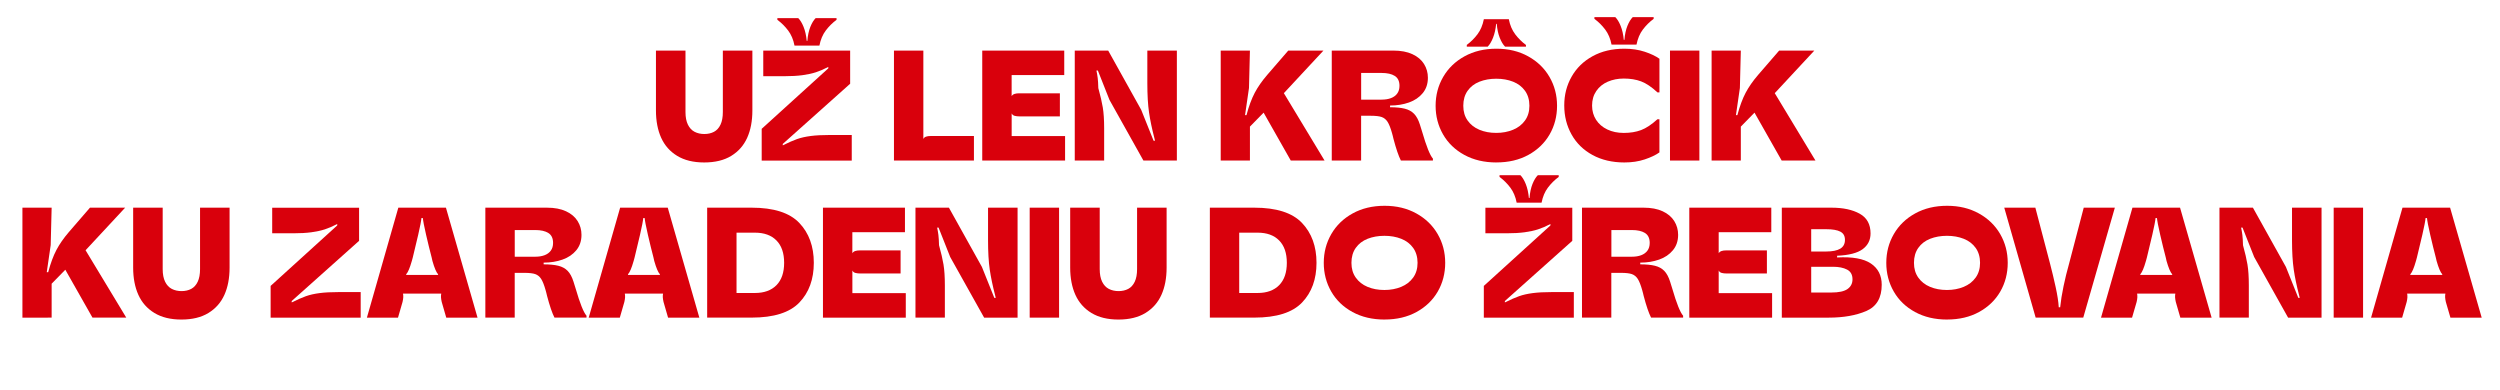 <?xml version="1.0" encoding="UTF-8"?><svg id="Layer_1" xmlns="http://www.w3.org/2000/svg" width="875.29" height="136.41" viewBox="0 0 875.29 136.41"><defs><style>.cls-1{fill:#d9000c;}.cls-2{isolation:isolate;}</style></defs><g id="Group_171"><g id="zapoj_sa_do_súťaže_s_" class="cls-2"><g class="cls-2"><path class="cls-1" d="M246.55,56.88c-3.78,0-6.93-.77-9.46-2.31-2.53-1.54-4.4-3.66-5.61-6.35-1.21-2.69-1.82-5.88-1.82-9.54v-20.96h10.34v21.5c0,1.8.28,3.27.85,4.43.57,1.15,1.35,1.99,2.34,2.5.99.51,2.13.77,3.41.77s2.41-.26,3.38-.77c.97-.51,1.73-1.35,2.28-2.5.55-1.16.82-2.63.82-4.43v-21.5h10.34v20.96c0,3.67-.6,6.85-1.81,9.54-1.21,2.7-3.07,4.81-5.58,6.35-2.51,1.54-5.67,2.31-9.49,2.31Z"/><path class="cls-1" d="M266.68,56.21v-11.11l23.32-21.17v-.5c-1.54.81-2.99,1.43-4.34,1.87-1.36.44-2.92.78-4.7,1.02-1.78.24-3.88.36-6.3.36h-7.43v-8.96h30.42v11.6l-23.59,21.07v.5c1.98-.99,3.65-1.72,5-2.2,1.36-.48,2.93-.83,4.73-1.07,1.8-.24,4.05-.36,6.77-.36h7.65v8.96h-31.52ZM278.17,15.96c-.4-2.09-1.15-3.85-2.23-5.28-1.08-1.43-2.34-2.68-3.77-3.74v-.6h7.31c.7.7,1.32,1.72,1.87,3.08.55,1.36.92,2.99,1.1,4.9h.22c.15-1.91.5-3.54,1.04-4.9.55-1.36,1.17-2.38,1.87-3.08h7.31v.6c-1.43,1.06-2.69,2.31-3.77,3.74-1.08,1.43-1.82,3.19-2.23,5.28h-8.75Z"/><path class="cls-1" d="M312.99,56.21V17.71h10.29v30.96c.18-.4.49-.68.94-.83.44-.15.97-.22,1.59-.22h15.18v8.58h-28Z"/><path class="cls-1" d="M343.9,56.21V17.71h28.71v8.58h-18.42v7.37c.22-.37.55-.62.99-.77s.97-.22,1.6-.22h14.3v8.08h-14.08c-.66,0-1.24-.06-1.73-.19-.5-.13-.85-.41-1.07-.85v7.92h18.7v8.58h-28.98Z"/><path class="cls-1" d="M376.29,56.21V17.71h11.71l11.55,20.74,4.34,10.83h.5l-.22-.93c-.84-3.23-1.47-6.21-1.87-8.94-.4-2.73-.6-6.19-.6-10.37v-11.33h10.34v38.5h-11.71l-11.88-21.23-4.07-10.29h-.5c.18.84.33,1.71.44,2.58.11.88.18,2.07.22,3.58.73,2.64,1.26,4.9,1.57,6.79.31,1.89.47,4.3.47,7.23v11.33h-10.29Z"/><path class="cls-1" d="M427.39,56.21V17.71h10.23l-.33,13.09-1.38,9.51h.5c.84-3.15,1.81-5.76,2.89-7.81,1.08-2.05,2.54-4.14,4.37-6.27l7.37-8.52h12.32l-13.86,14.91,14.25,23.59h-11.83l-9.51-16.77-4.79,4.89v11.88h-10.23Z"/><path class="cls-1" d="M466.27,56.21V17.71h21.56c2.64,0,4.87.42,6.68,1.26,1.81.84,3.17,1.99,4.07,3.44.9,1.45,1.35,3.05,1.35,4.81,0,2.13-.6,3.92-1.81,5.39-1.21,1.47-2.81,2.56-4.81,3.27-2,.71-4.21,1.07-6.63,1.07v.6c2.09,0,3.8.17,5.14.5,1.34.33,2.43.93,3.27,1.79.84.86,1.52,2.12,2.04,3.77l.77,2.47c1.5,5.17,2.77,8.32,3.79,9.46v.66h-11.22c-.81-1.58-1.67-4.11-2.59-7.59-.07-.37-.16-.72-.25-1.04-.09-.33-.17-.64-.25-.93-.51-1.83-1.04-3.16-1.57-3.99-.53-.82-1.22-1.38-2.06-1.68-.84-.29-2.11-.44-3.79-.44h-3.41v15.67h-10.29ZM483.71,34.88c1.25,0,2.34-.17,3.27-.52.94-.35,1.67-.88,2.2-1.6.53-.71.8-1.62.8-2.72,0-1.61-.55-2.77-1.65-3.46-1.1-.7-2.64-1.04-4.62-1.04h-7.15v9.35h7.15Z"/><path class="cls-1" d="M523.91,56.88c-4.25,0-7.99-.88-11.22-2.64-3.23-1.76-5.71-4.15-7.45-7.18-1.74-3.03-2.61-6.37-2.61-10.04s.88-7.02,2.64-10.07c1.76-3.04,4.25-5.45,7.48-7.23,3.23-1.78,6.95-2.67,11.17-2.67s7.88.89,11.11,2.67c3.23,1.78,5.72,4.19,7.48,7.23s2.64,6.4,2.64,10.07-.87,7.06-2.61,10.06c-1.74,3.01-4.22,5.39-7.42,7.15-3.21,1.76-6.94,2.64-11.19,2.64ZM523.86,46.53c2.16,0,4.12-.37,5.89-1.1,1.76-.73,3.15-1.81,4.18-3.24,1.03-1.43,1.54-3.15,1.54-5.17s-.51-3.8-1.54-5.23c-1.03-1.43-2.42-2.49-4.18-3.19-1.76-.7-3.72-1.04-5.89-1.04s-4.12.35-5.88,1.04c-1.76.7-3.14,1.76-4.15,3.19-1.01,1.43-1.51,3.17-1.51,5.23s.5,3.74,1.51,5.17c1.01,1.43,2.38,2.51,4.12,3.24,1.74.73,3.71,1.1,5.91,1.1ZM513.52,15.74c1.43-1.06,2.69-2.31,3.77-3.74,1.08-1.43,1.82-3.19,2.23-5.28h8.74c.4,2.09,1.15,3.85,2.23,5.28,1.08,1.43,2.34,2.68,3.77,3.74v.6h-7.31c-.7-.7-1.32-1.73-1.87-3.11-.55-1.38-.9-3-1.04-4.87h-.22c-.18,1.87-.55,3.49-1.1,4.87-.55,1.38-1.17,2.41-1.87,3.11h-7.31v-.6Z"/><path class="cls-1" d="M568.74,56.88c-4.25,0-7.97-.87-11.17-2.61-3.19-1.74-5.64-4.13-7.34-7.18-1.71-3.04-2.56-6.44-2.56-10.18s.85-7.01,2.56-10.04,4.15-5.42,7.34-7.18c3.19-1.76,6.91-2.64,11.17-2.64,2.6,0,4.98.36,7.12,1.07,2.14.71,3.86,1.53,5.14,2.45v11.77h-.71c-2.05-1.91-3.96-3.19-5.72-3.85s-3.78-.99-6.05-.99c-2.05,0-3.92.37-5.61,1.1-1.69.73-3.03,1.82-4.01,3.25-.99,1.43-1.49,3.14-1.49,5.12,0,1.87.47,3.53,1.4,4.98.94,1.45,2.25,2.58,3.93,3.38,1.69.81,3.61,1.21,5.77,1.21,2.27,0,4.29-.33,6.05-.99s3.67-1.92,5.72-3.79h.71v11.6c-1.28.92-3,1.73-5.14,2.45-2.15.72-4.52,1.07-7.12,1.07ZM564.23,15.62c-.4-2.09-1.15-3.85-2.23-5.28-1.08-1.43-2.34-2.68-3.77-3.74v-.6h7.32c.7.7,1.32,1.72,1.87,3.08.55,1.36.92,2.99,1.1,4.89h.22c.15-1.91.5-3.54,1.04-4.89.55-1.36,1.17-2.38,1.87-3.08h7.32v.6c-1.43,1.06-2.69,2.31-3.77,3.74-1.08,1.43-1.82,3.19-2.23,5.28h-8.75Z"/><path class="cls-1" d="M584.69,56.21V17.71h10.29v38.5h-10.29Z"/><path class="cls-1" d="M599.26,56.21V17.71h10.23l-.33,13.09-1.38,9.51h.5c.84-3.15,1.81-5.76,2.89-7.81,1.08-2.05,2.54-4.14,4.37-6.27l7.37-8.52h12.32l-13.86,14.91,14.25,23.59h-11.83l-9.51-16.77-4.79,4.89v11.88h-10.23Z"/><path class="cls-1" d="M7.85,111.21v-38.5h10.23l-.33,13.09-1.38,9.51h.5c.84-3.15,1.81-5.76,2.89-7.81,1.08-2.05,2.54-4.14,4.37-6.27l7.37-8.52h12.32l-13.86,14.91,14.25,23.59h-11.83l-9.51-16.77-4.79,4.89v11.88H7.85Z"/><path class="cls-1" d="M63.51,111.88c-3.78,0-6.93-.77-9.46-2.31-2.53-1.54-4.4-3.66-5.61-6.35-1.21-2.69-1.82-5.88-1.82-9.54v-20.96h10.34v21.5c0,1.8.28,3.27.85,4.43.57,1.15,1.35,1.99,2.34,2.5.99.51,2.13.77,3.41.77s2.41-.26,3.38-.77c.97-.51,1.73-1.35,2.28-2.5.55-1.16.82-2.63.82-4.43v-21.5h10.34v20.96c0,3.67-.6,6.85-1.81,9.54-1.21,2.7-3.07,4.81-5.58,6.35-2.51,1.54-5.67,2.31-9.49,2.31Z"/><path class="cls-1" d="M94.75,111.21v-11.11l23.32-21.17v-.5c-1.54.81-2.99,1.43-4.34,1.87-1.36.44-2.92.78-4.7,1.02-1.78.24-3.88.36-6.3.36h-7.43v-8.96h30.42v11.6l-23.59,21.07v.5c1.98-.99,3.65-1.72,5-2.2,1.36-.48,2.93-.83,4.73-1.07,1.8-.24,4.05-.36,6.77-.36h7.65v8.96h-31.52Z"/><path class="cls-1" d="M128.46,111.21l11-38.5h16.67l11.06,38.5h-10.95l-1.59-5.5c-.15-.66-.23-1.2-.25-1.62-.02-.42,0-.83.08-1.24v-.05h-13.37v.05c.07.4.1.82.08,1.24-.02.42-.1.96-.25,1.62l-1.59,5.5h-10.89ZM142.21,96.25h11.17v-.22c-.62-.66-1.28-2.22-1.98-4.67l-.27-1.21c-.62-2.35-1.27-5-1.95-7.95-.68-2.95-1.05-4.9-1.13-5.86h-.5c-.07.95-.45,2.91-1.13,5.86-.68,2.95-1.31,5.6-1.9,7.95l-.33,1.21c-.7,2.46-1.36,4.01-1.98,4.67v.22Z"/><path class="cls-1" d="M169.93,111.21v-38.5h21.56c2.64,0,4.87.42,6.68,1.26,1.81.84,3.17,1.99,4.07,3.44.9,1.45,1.35,3.05,1.35,4.81,0,2.13-.6,3.92-1.81,5.39-1.21,1.47-2.81,2.56-4.81,3.27-2,.71-4.21,1.07-6.63,1.07v.6c2.09,0,3.8.17,5.14.5,1.34.33,2.43.93,3.27,1.79.84.86,1.52,2.12,2.04,3.77l.77,2.47c1.5,5.17,2.77,8.32,3.79,9.46v.66h-11.22c-.81-1.58-1.67-4.11-2.59-7.59-.07-.37-.16-.72-.25-1.04-.09-.33-.17-.64-.25-.93-.51-1.83-1.04-3.16-1.57-3.99-.53-.82-1.22-1.38-2.06-1.68-.84-.29-2.11-.44-3.79-.44h-3.41v15.67h-10.29ZM187.37,89.88c1.25,0,2.34-.17,3.27-.52.94-.35,1.67-.88,2.2-1.6.53-.71.8-1.62.8-2.72,0-1.61-.55-2.77-1.65-3.46-1.1-.7-2.64-1.04-4.62-1.04h-7.15v9.35h7.15Z"/><path class="cls-1" d="M206.12,111.21l11-38.5h16.67l11.06,38.5h-10.95l-1.59-5.5c-.15-.66-.23-1.2-.25-1.62-.02-.42,0-.83.08-1.24v-.05h-13.37v.05c.07.4.1.82.08,1.24-.02.42-.1.96-.25,1.62l-1.59,5.5h-10.89ZM219.87,96.25h11.17v-.22c-.62-.66-1.28-2.22-1.98-4.67l-.27-1.21c-.62-2.35-1.27-5-1.95-7.95-.68-2.95-1.05-4.9-1.13-5.86h-.5c-.07.95-.45,2.91-1.13,5.86-.68,2.95-1.31,5.6-1.9,7.95l-.33,1.21c-.7,2.46-1.36,4.01-1.98,4.67v.22Z"/><path class="cls-1" d="M247.59,111.21v-38.5h15.56c7.74,0,13.3,1.78,16.69,5.33,3.39,3.56,5.09,8.21,5.09,13.97s-1.69,10.39-5.06,13.91c-3.37,3.52-8.95,5.28-16.72,5.28h-15.56ZM264.31,102.58c3.23,0,5.74-.91,7.53-2.72,1.8-1.82,2.7-4.43,2.7-7.84s-.9-6.02-2.7-7.84c-1.8-1.82-4.31-2.72-7.53-2.72h-6.44v21.12h6.44Z"/><path class="cls-1" d="M288.13,111.21v-38.5h28.71v8.58h-18.42v7.37c.22-.37.55-.62.99-.77s.97-.22,1.6-.22h14.3v8.08h-14.08c-.66,0-1.24-.06-1.73-.19-.5-.13-.85-.41-1.07-.85v7.92h18.7v8.58h-28.98Z"/><path class="cls-1" d="M320.52,111.21v-38.5h11.71l11.55,20.74,4.34,10.83h.5l-.22-.93c-.84-3.23-1.47-6.21-1.87-8.94-.4-2.73-.6-6.19-.6-10.37v-11.33h10.34v38.5h-11.71l-11.88-21.23-4.07-10.29h-.5c.18.84.33,1.71.44,2.58.11.88.18,2.07.22,3.58.73,2.64,1.26,4.9,1.57,6.79.31,1.89.47,4.3.47,7.23v11.33h-10.29Z"/><path class="cls-1" d="M360.51,111.21v-38.5h10.29v38.5h-10.29Z"/><path class="cls-1" d="M391.58,111.88c-3.78,0-6.93-.77-9.46-2.31-2.53-1.54-4.4-3.66-5.61-6.35-1.21-2.69-1.82-5.88-1.82-9.54v-20.96h10.34v21.5c0,1.8.28,3.27.85,4.43.57,1.15,1.35,1.99,2.34,2.5.99.51,2.13.77,3.41.77s2.41-.26,3.38-.77c.97-.51,1.73-1.35,2.28-2.5.55-1.16.82-2.63.82-4.43v-21.5h10.34v20.96c0,3.67-.6,6.85-1.81,9.54-1.21,2.7-3.07,4.81-5.58,6.35-2.51,1.54-5.67,2.31-9.49,2.31Z"/><path class="cls-1" d="M423.59,111.21v-38.5h15.56c7.74,0,13.3,1.78,16.69,5.33,3.39,3.56,5.09,8.21,5.09,13.97s-1.69,10.39-5.06,13.91c-3.37,3.52-8.95,5.28-16.72,5.28h-15.56ZM440.31,102.58c3.23,0,5.74-.91,7.53-2.72,1.8-1.82,2.7-4.43,2.7-7.84s-.9-6.02-2.7-7.84c-1.8-1.82-4.31-2.72-7.53-2.72h-6.44v21.12h6.44Z"/><path class="cls-1" d="M484.75,111.88c-4.25,0-7.99-.88-11.22-2.64-3.23-1.76-5.71-4.15-7.45-7.18-1.74-3.03-2.61-6.37-2.61-10.04s.88-7.02,2.64-10.07c1.76-3.04,4.25-5.45,7.48-7.23,3.23-1.78,6.95-2.67,11.17-2.67s7.88.89,11.11,2.67c3.23,1.78,5.72,4.19,7.48,7.23,1.76,3.04,2.64,6.4,2.64,10.07s-.87,7.06-2.61,10.06c-1.74,3.01-4.22,5.39-7.42,7.15-3.21,1.76-6.94,2.64-11.19,2.64ZM484.7,101.53c2.16,0,4.12-.37,5.89-1.1,1.76-.73,3.15-1.81,4.18-3.24,1.03-1.43,1.54-3.15,1.54-5.17s-.51-3.8-1.54-5.23c-1.03-1.43-2.42-2.49-4.18-3.19-1.76-.7-3.72-1.04-5.89-1.04s-4.12.35-5.88,1.04c-1.76.7-3.14,1.76-4.15,3.19-1.01,1.43-1.51,3.17-1.51,5.23s.5,3.74,1.51,5.17c1.01,1.43,2.38,2.51,4.12,3.24,1.74.73,3.71,1.1,5.91,1.1Z"/><path class="cls-1" d="M519.51,111.21v-11.11l23.32-21.17v-.5c-1.54.81-2.99,1.43-4.34,1.87-1.36.44-2.92.78-4.7,1.02-1.78.24-3.88.36-6.3.36h-7.43v-8.96h30.42v11.6l-23.6,21.07v.5c1.98-.99,3.65-1.72,5-2.2,1.36-.48,2.93-.83,4.73-1.07,1.8-.24,4.05-.36,6.76-.36h7.65v8.96h-31.52ZM531.01,70.96c-.4-2.09-1.15-3.85-2.23-5.28-1.08-1.43-2.34-2.68-3.77-3.74v-.6h7.31c.7.7,1.32,1.72,1.87,3.08.55,1.36.92,2.99,1.1,4.9h.22c.15-1.91.5-3.54,1.04-4.9.55-1.36,1.17-2.38,1.87-3.08h7.31v.6c-1.43,1.06-2.69,2.31-3.77,3.74s-1.82,3.19-2.23,5.28h-8.75Z"/><path class="cls-1" d="M553.88,111.21v-38.5h21.56c2.64,0,4.87.42,6.68,1.26,1.81.84,3.17,1.99,4.07,3.44.9,1.45,1.35,3.05,1.35,4.81,0,2.13-.6,3.92-1.82,5.39-1.21,1.47-2.81,2.56-4.81,3.27-2,.71-4.21,1.07-6.63,1.07v.6c2.09,0,3.8.17,5.14.5,1.34.33,2.43.93,3.27,1.79s1.52,2.12,2.04,3.77l.77,2.47c1.5,5.17,2.77,8.32,3.79,9.46v.66h-11.22c-.81-1.58-1.67-4.11-2.59-7.59-.07-.37-.16-.72-.25-1.04-.09-.33-.18-.64-.25-.93-.51-1.83-1.04-3.16-1.57-3.99-.53-.82-1.22-1.38-2.06-1.68-.84-.29-2.11-.44-3.79-.44h-3.41v15.67h-10.29ZM571.32,89.88c1.25,0,2.34-.17,3.27-.52.93-.35,1.67-.88,2.2-1.6s.8-1.62.8-2.72c0-1.61-.55-2.77-1.65-3.46-1.1-.7-2.64-1.04-4.62-1.04h-7.15v9.35h7.15Z"/><path class="cls-1" d="M591.45,111.21v-38.5h28.71v8.58h-18.42v7.37c.22-.37.55-.62.99-.77s.97-.22,1.59-.22h14.3v8.08h-14.08c-.66,0-1.24-.06-1.73-.19-.5-.13-.85-.41-1.07-.85v7.92h18.7v8.58h-28.98Z"/><path class="cls-1" d="M623.84,111.21v-38.5h17.38c4.07,0,7.37.71,9.9,2.12,2.53,1.41,3.79,3.71,3.79,6.9,0,2.31-.92,4.14-2.75,5.5s-4.82,2.13-8.96,2.31v.6c5.35-.29,9.29.41,11.83,2.12,2.53,1.7,3.79,4.19,3.79,7.45,0,4.58-1.81,7.64-5.42,9.19-3.61,1.54-7.98,2.31-13.12,2.31h-16.44ZM639.35,88.06c2.2,0,3.85-.33,4.95-.99,1.1-.66,1.65-1.69,1.65-3.08s-.54-2.32-1.62-2.89c-1.08-.57-2.74-.85-4.98-.85h-5.22v7.81h5.22ZM641.11,102.42c2.68,0,4.59-.41,5.75-1.24,1.15-.82,1.73-1.95,1.73-3.38,0-1.61-.63-2.75-1.9-3.41-1.26-.66-2.91-.99-4.92-.99h-7.64v9.02h6.98Z"/><path class="cls-1" d="M681.7,111.88c-4.25,0-7.99-.88-11.22-2.64-3.23-1.76-5.71-4.15-7.45-7.18-1.74-3.03-2.61-6.37-2.61-10.04s.88-7.02,2.64-10.07c1.76-3.04,4.25-5.45,7.48-7.23,3.23-1.78,6.95-2.67,11.17-2.67s7.88.89,11.11,2.67c3.23,1.78,5.72,4.19,7.48,7.23s2.64,6.4,2.64,10.07-.87,7.06-2.61,10.06c-1.74,3.01-4.22,5.39-7.42,7.15-3.21,1.76-6.94,2.64-11.19,2.64ZM681.65,101.53c2.16,0,4.12-.37,5.88-1.1,1.76-.73,3.15-1.81,4.18-3.24,1.03-1.43,1.54-3.15,1.54-5.17s-.51-3.8-1.54-5.23c-1.03-1.43-2.42-2.49-4.18-3.19-1.76-.7-3.72-1.04-5.88-1.04s-4.12.35-5.88,1.04c-1.76.7-3.14,1.76-4.15,3.19-1.01,1.43-1.51,3.17-1.51,5.23s.5,3.74,1.51,5.17c1.01,1.43,2.38,2.51,4.12,3.24,1.74.73,3.71,1.1,5.91,1.1Z"/><path class="cls-1" d="M712.72,111.21l-11-38.5h10.89l5.17,19.69c.66,2.53,1.3,5.21,1.92,8.03.62,2.82.99,5.21,1.1,7.15h.5c.22-2.2.61-4.66,1.18-7.37.57-2.71,1.2-5.3,1.9-7.75l5.17-19.75h10.89l-11.06,38.5h-16.67Z"/><path class="cls-1" d="M735.6,111.21l11-38.5h16.67l11.05,38.5h-10.95l-1.59-5.5c-.15-.66-.23-1.2-.25-1.62-.02-.42,0-.83.08-1.24v-.05h-13.37v.05c.07.4.1.82.08,1.24s-.1.96-.25,1.62l-1.6,5.5h-10.89ZM749.35,96.25h11.17v-.22c-.62-.66-1.28-2.22-1.98-4.67l-.27-1.21c-.62-2.35-1.27-5-1.95-7.95-.68-2.95-1.05-4.9-1.13-5.86h-.5c-.07.95-.45,2.91-1.13,5.86-.68,2.95-1.31,5.6-1.9,7.95l-.33,1.21c-.7,2.46-1.36,4.01-1.98,4.67v.22Z"/><path class="cls-1" d="M777.07,111.21v-38.5h11.71l11.55,20.74,4.34,10.83h.5l-.22-.93c-.84-3.23-1.47-6.21-1.87-8.94-.4-2.73-.61-6.19-.61-10.37v-11.33h10.34v38.5h-11.71l-11.88-21.23-4.07-10.29h-.5c.18.84.33,1.71.44,2.58.11.88.18,2.07.22,3.58.73,2.64,1.26,4.9,1.57,6.79.31,1.89.47,4.3.47,7.23v11.33h-10.29Z"/><path class="cls-1" d="M817.06,111.21v-38.5h10.29v38.5h-10.29Z"/><path class="cls-1" d="M830.15,111.21l11-38.5h16.67l11.06,38.5h-10.95l-1.6-5.5c-.15-.66-.23-1.2-.25-1.62s0-.83.08-1.24v-.05h-13.37v.05c.07.4.1.82.08,1.24-.02.42-.1.96-.25,1.62l-1.59,5.5h-10.89ZM843.9,96.25h11.17v-.22c-.62-.66-1.28-2.22-1.98-4.67l-.28-1.21c-.62-2.35-1.27-5-1.95-7.95-.68-2.95-1.05-4.9-1.13-5.86h-.5c-.07.95-.45,2.91-1.13,5.86-.68,2.95-1.31,5.6-1.9,7.95l-.33,1.21c-.7,2.46-1.36,4.01-1.98,4.67v.22Z"/></g></g></g></svg>